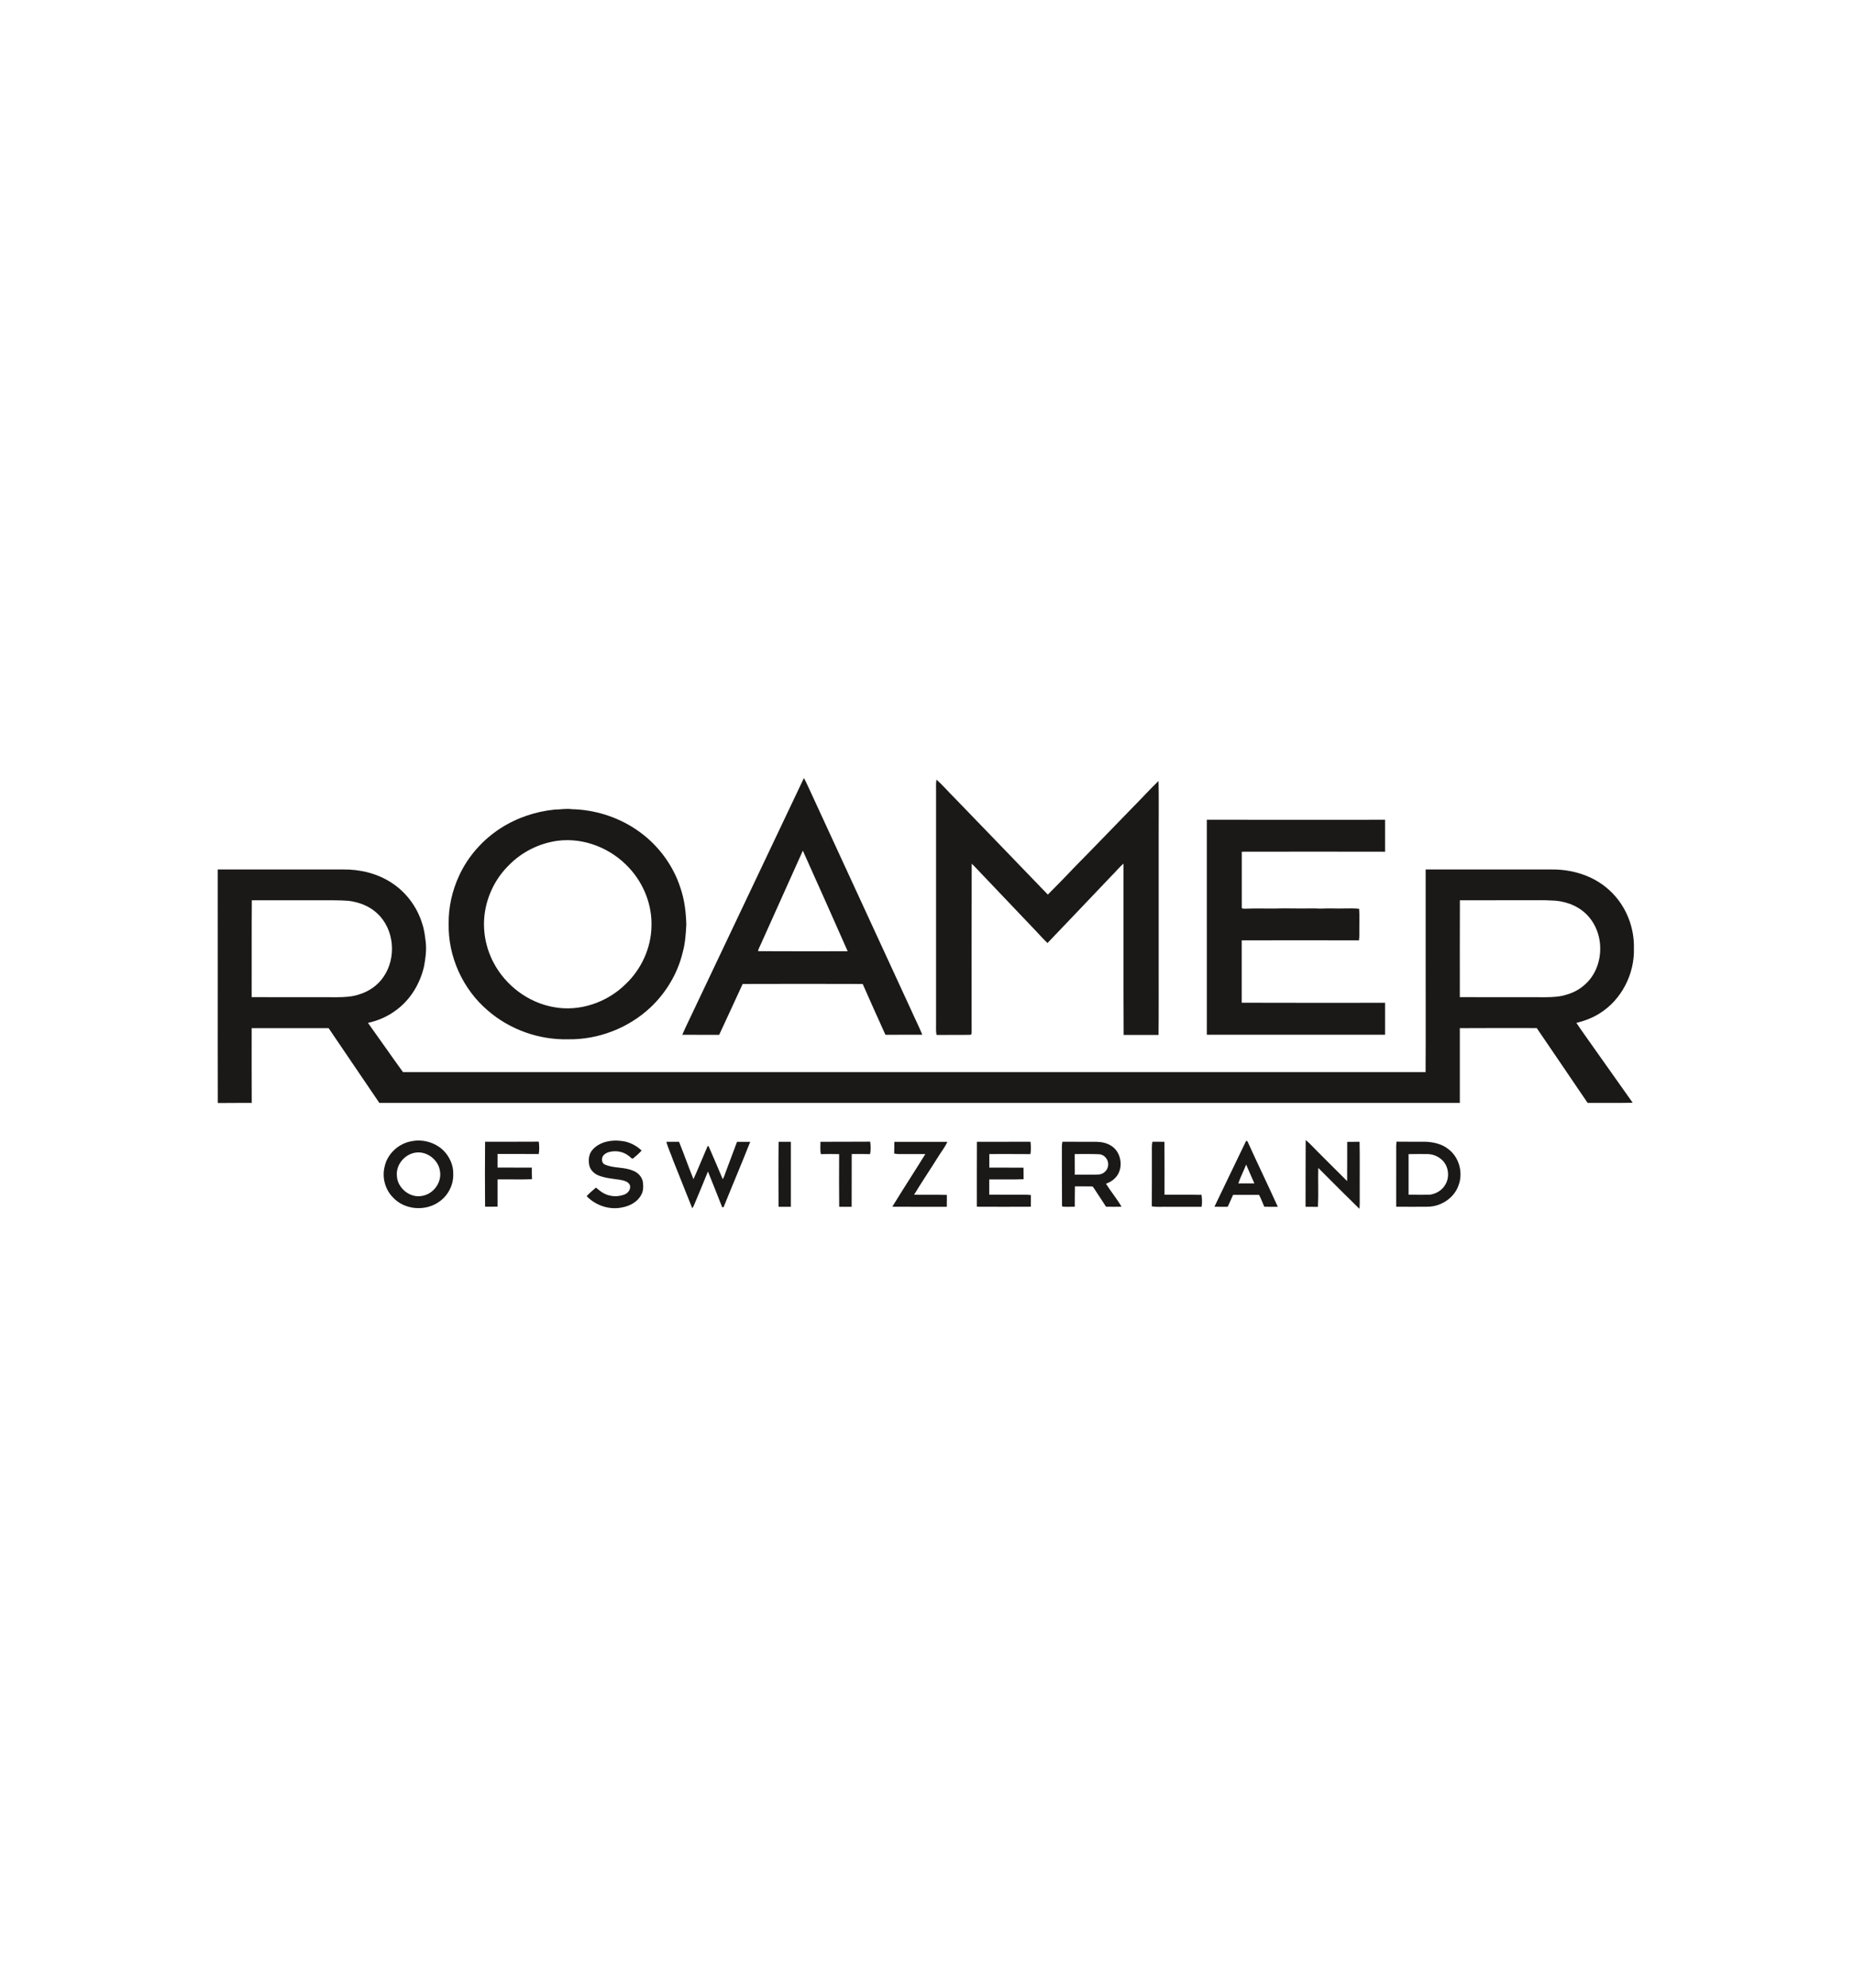 <?xml version="1.0" encoding="utf-8"?>
<!-- Generator: Adobe Illustrator 25.1.0, SVG Export Plug-In . SVG Version: 6.00 Build 0)  -->
<svg version="1.0" id="Layer_1" xmlns="http://www.w3.org/2000/svg" xmlns:xlink="http://www.w3.org/1999/xlink" x="0px" y="0px"
	 viewBox="0 0 280 300" enable-background="new 0 0 280 300" xml:space="preserve">
<path fill-rule="evenodd" clip-rule="evenodd" fill="#1B1918" d="M210.86,172.93c0-0.21,0.03-0.41,0.05-0.62
	c1.44,0.03,2.87,0,4.3,0.01c1.25,0.04,2.56,0.32,3.55,1.13c1.62,1.23,2.23,3.55,1.52,5.44c-0.66,1.93-2.65,3.22-4.65,3.24
	c-1.59,0.02-3.18,0.01-4.77,0C210.86,179.07,210.87,176,210.86,172.93L210.86,172.93z M212.73,174.19c0,2.04,0,4.08,0,6.12
	c1.05,0.02,2.1,0.02,3.16,0.01c0.87-0.11,1.72-0.55,2.23-1.28c0.82-1.09,0.75-2.75-0.15-3.78c-0.61-0.68-1.51-1.08-2.42-1.08
	C214.6,174.18,213.66,174.17,212.73,174.19L212.73,174.19z M160.45,172.32c1.68,0.02,3.36,0,5.04,0.01
	c0.78,0.01,1.59,0.14,2.26,0.56c1.69,0.97,2.03,3.65,0.59,4.98c-0.36,0.37-0.83,0.61-1.31,0.79c0.74,1.19,1.65,2.26,2.35,3.47
	c-0.78,0.01-1.56,0.02-2.34,0c-0.59-0.92-1.21-1.83-1.8-2.75c-0.1-0.14-0.19-0.34-0.39-0.31c-0.84-0.03-1.67,0-2.51-0.01
	c-0.03,1.02-0.01,2.04-0.02,3.07c-0.61,0-1.21,0.04-1.81-0.01c-0.03-0.02-0.09-0.07-0.12-0.1c-0.03-2.96,0-5.92-0.02-8.87
	C160.36,172.87,160.4,172.59,160.45,172.32L160.45,172.32z M162.31,174.18c0.01,1.04,0,2.08,0.01,3.12c1.2-0.03,2.4,0.04,3.59-0.03
	c0.72-0.03,1.37-0.62,1.44-1.34c0.13-0.81-0.49-1.65-1.31-1.72C164.8,174.15,163.55,174.19,162.31,174.18L162.31,174.18z
	 M188.19,172.2c0.05,0,0.14,0.01,0.19,0.02c1.5,3.32,3.1,6.6,4.6,9.92c-0.68,0.01-1.36,0.01-2.04-0.01
	c-0.26-0.6-0.49-1.21-0.79-1.79c-1.31,0.01-2.61,0-3.92,0c-0.29,0.59-0.52,1.21-0.82,1.8c-0.67,0-1.33,0.01-2-0.01
	C184.99,178.81,186.61,175.51,188.19,172.2L188.19,172.2z M188.2,175.77c-0.37,0.96-0.86,1.86-1.18,2.84c0.8,0,1.61,0.01,2.42,0
	C189.01,177.67,188.62,176.71,188.2,175.77L188.2,175.77z M62.23,172.23c1.69-0.32,3.52,0.22,4.75,1.42
	c0.93,0.94,1.52,2.25,1.47,3.58c0.05,1.6-0.77,3.18-2.07,4.11c-2.08,1.53-5.27,1.3-7.03-0.61c-1.19-1.19-1.68-3.03-1.26-4.66
	C58.51,174.1,60.25,172.54,62.23,172.23L62.23,172.23z M62.66,173.98c-1.58,0.28-2.88,1.84-2.72,3.47c0.06,1.88,2.03,3.46,3.88,3.03
	c1.66-0.3,2.91-2.02,2.63-3.7C66.23,175.03,64.41,173.65,62.66,173.98L62.66,173.98z M32.88,131.23c6.3,0,12.61,0,18.91,0
	c2.53-0.04,5.11,0.57,7.26,1.95c2.22,1.41,3.91,3.63,4.69,6.15c0.34,0.96,0.45,1.98,0.57,2.99c0.11,1.18-0.05,2.37-0.27,3.53
	c-0.58,2.57-2.02,4.98-4.14,6.56c-1.27,0.97-2.76,1.64-4.33,1.97c1.78,2.47,3.5,4.97,5.29,7.43c51.48,0,102.96-0.01,154.44,0
	c0.04-5.95,0-11.89,0.01-17.84c0-4.25,0.01-8.49,0-12.74c6.27-0.01,12.54,0,18.8,0c2.09-0.05,4.21,0.34,6.11,1.23
	c1.65,0.77,3.12,1.95,4.22,3.42c1.55,2.06,2.38,4.65,2.32,7.22c0.13,3.88-1.87,7.81-5.19,9.86c-1.07,0.68-2.27,1.13-3.5,1.42
	c1.03,1.54,2.14,3.03,3.19,4.55c1.78,2.5,3.55,5.01,5.32,7.51c-2.27,0.05-4.54,0-6.81,0.02c-2.57-3.75-5.1-7.54-7.68-11.29
	c-3.87,0-7.74-0.02-11.62,0.01c0,3.76,0,7.52,0,11.28c-54.39,0-108.78,0-163.18,0c-2.55-3.76-5.1-7.53-7.66-11.28
	c-3.87-0.01-7.74-0.01-11.62,0c0,3.76-0.01,7.52,0.01,11.28c-1.71,0.02-3.42-0.01-5.13,0.02C32.86,154.73,32.9,142.98,32.88,131.23
	L32.88,131.23z M38.01,150.5c4.3,0.01,8.6,0,12.9,0.01c1.12-0.01,2.26-0.06,3.32-0.42c1.47-0.44,2.82-1.36,3.68-2.64
	c2.01-2.88,1.66-7.23-0.97-9.62c-1.16-1.09-2.73-1.67-4.29-1.87c-1.61-0.12-3.23-0.07-4.84-0.08c-3.26,0-6.52,0.01-9.78,0
	C37.99,140.75,38.03,145.62,38.01,150.5L38.01,150.5z M220.48,135.88c-0.03,4.87,0,9.75-0.01,14.62c4.33,0.01,8.65,0,12.98,0.01
	c1.02-0.02,2.06-0.05,3.04-0.36c1.06-0.29,2.08-0.81,2.89-1.57c1.49-1.31,2.27-3.31,2.29-5.27c0.05-1.99-0.71-4.01-2.16-5.4
	c-1.41-1.34-3.37-1.99-5.28-2c-1.18-0.08-2.36-0.02-3.54-0.04C227.28,135.88,223.88,135.87,220.48,135.88L220.48,135.88z
	 M83.77,122.19c0.86,0,1.73-0.19,2.6-0.06c3.41,0.08,6.81,1.13,9.65,3.03c3.14,2.08,5.57,5.23,6.73,8.81
	c0.62,1.79,0.85,3.69,0.9,5.58c-0.07,1.41-0.17,2.84-0.55,4.21c-0.76,3.17-2.51,6.08-4.88,8.31c-3.32,3.1-7.86,4.86-12.41,4.79
	c-4.41,0.11-8.84-1.47-12.17-4.37c-3.75-3.2-5.98-8.11-5.88-13.04c-0.04-2.52,0.53-5.03,1.59-7.31c1.34-2.9,3.55-5.39,6.23-7.12
	C78.04,123.43,80.88,122.48,83.77,122.19L83.77,122.19z M84.19,126.9c-2.76,0.38-5.39,1.69-7.34,3.69c-1.93,1.89-3.22,4.43-3.62,7.1
	c-0.4,2.6,0.09,5.3,1.32,7.62c1.81,3.43,5.22,6.01,9.06,6.69c3.9,0.74,8.06-0.69,10.87-3.46c2.38-2.25,3.86-5.47,3.91-8.75
	c0.1-3.21-1.17-6.42-3.35-8.77C92.33,128.05,88.2,126.37,84.19,126.9L84.19,126.9z M104.89,152.22c5.5-11.6,11.02-23.19,16.52-34.79
	c0.42,0.75,0.74,1.55,1.12,2.33c5.01,10.86,10.01,21.72,15.02,32.57c0.57,1.29,1.21,2.54,1.74,3.84c-1.85,0.01-3.71,0-5.57,0.01
	c-1.17-2.55-2.29-5.11-3.43-7.67c-6.04-0.02-12.09-0.02-18.13,0c-1.19,2.56-2.35,5.13-3.55,7.68c-1.86-0.01-3.71,0-5.57-0.01
	C103.61,154.85,104.28,153.55,104.89,152.22L104.89,152.22z M121.25,128.39c-2.15,4.77-4.29,9.54-6.43,14.3
	c-0.12,0.29-0.3,0.56-0.33,0.87c4.51,0.03,9.02,0.01,13.53,0.01C125.78,138.5,123.52,133.44,121.25,128.39L121.25,128.39z
	 M141.37,119.68c0.02-0.67-0.06-1.35,0.07-2.01c0.98,0.88,1.85,1.9,2.79,2.83c4.67,4.84,9.36,9.67,14.02,14.52
	c1.34-1.36,2.69-2.71,4-4.11c3.06-3.09,6.07-6.24,9.11-9.35c1.21-1.22,2.37-2.5,3.61-3.69c0.06,2.7,0.01,5.41,0.02,8.11
	c0,6.59,0,13.18,0,19.77c-0.01,3.48,0.02,6.97-0.02,10.45c-1.76-0.01-3.51-0.01-5.27,0c-0.05-8.62,0-17.24-0.02-25.86
	c-0.66,0.57-1.2,1.26-1.83,1.87c-3.22,3.37-6.42,6.76-9.65,10.12c-0.61-0.57-1.16-1.19-1.73-1.8c-3.13-3.28-6.26-6.56-9.38-9.85
	c-0.11-0.11-0.23-0.22-0.34-0.32c-0.02,8.3-0.01,16.59-0.01,24.89c-0.03,0.31,0.09,0.67-0.11,0.93c-1.73,0.04-3.46,0-5.19,0.02
	c-0.12-0.6-0.06-1.21-0.07-1.82C141.37,142.81,141.37,131.24,141.37,119.68L141.37,119.68z M182.26,123.72
	c5.75,0.02,11.5,0,17.26,0.01c3.22-0.01,6.44,0.02,9.66-0.01c0,1.61,0,3.22,0,4.83c-7.21-0.01-14.43-0.02-21.64,0
	c0.01,2.79,0,5.58,0,8.36c-0.05,0.29,0.31,0.22,0.49,0.24c1.91-0.09,3.83,0.03,5.74-0.05c1.63,0.03,3.25,0.01,4.88,0.01
	c0.84,0.07,1.68-0.03,2.53,0c1.36,0.06,2.72-0.08,4.08,0.05c0.08,1.09,0.02,2.18,0.03,3.28c0,0.49,0.03,0.99-0.06,1.49
	c-5.9-0.02-11.8-0.02-17.7,0c0.01,3.14,0.01,6.27,0,9.41c7.21,0.03,14.43,0.01,21.65,0.01c0,1.6,0.01,3.21,0,4.82
	c-8.97,0-17.94-0.01-26.92,0C182.26,145.35,182.27,134.54,182.26,123.72L182.26,123.72z M89.56,173.45
	c1.09-1.15,2.81-1.45,4.33-1.24c1.13,0.12,2.19,0.66,3.01,1.44c-0.39,0.45-0.85,0.83-1.31,1.21c-0.27,0.04-0.43-0.3-0.66-0.42
	c-0.78-0.62-1.84-0.81-2.8-0.6c-0.45,0.1-0.91,0.32-1.13,0.75c-0.18,0.41-0.09,0.99,0.36,1.18c1.33,0.58,2.85,0.34,4.18,0.9
	c0.78,0.26,1.44,0.94,1.56,1.78c0.07,0.62,0.08,1.29-0.24,1.85c-0.54,1.09-1.71,1.71-2.87,1.93c-1.93,0.43-4.02-0.28-5.39-1.69
	c0.43-0.48,0.92-0.89,1.41-1.3c0.61,0.54,1.3,1.06,2.12,1.21c0.72,0.17,1.49,0.09,2.17-0.16c0.55-0.2,1.01-0.8,0.83-1.41
	c-0.24-0.57-0.92-0.7-1.46-0.81c-1.08-0.16-2.18-0.24-3.21-0.63c-0.68-0.26-1.3-0.81-1.46-1.54
	C88.82,175.07,88.92,174.09,89.56,173.45L89.56,173.45z M197.19,172.06c0.67,0.54,1.23,1.2,1.85,1.8c1.47,1.46,2.93,2.94,4.41,4.4
	c0.02-1.97,0-3.95,0.01-5.92c0.62-0.01,1.24,0,1.87-0.01c0.05,2.56,0.01,5.12,0.02,7.68c-0.02,0.81,0.04,1.63-0.04,2.44
	c-2.09-2.04-4.16-4.1-6.22-6.18c-0.05,1.96,0.05,3.92-0.05,5.88c-0.62,0-1.25,0-1.87-0.01
	C197.18,178.77,197.17,175.41,197.19,172.06L197.19,172.06z M100.64,172.33c0.64,0,1.27,0,1.91,0c0.76,1.87,1.42,3.77,2.18,5.64
	c0.75-1.65,1.42-3.34,2.14-4.99c0.15-0.08,0.17,0.11,0.23,0.21c0.69,1.59,1.38,3.18,2.05,4.78c0.22-0.35,0.33-0.74,0.47-1.13
	c0.57-1.49,1.13-3,1.69-4.5c0.66-0.01,1.33-0.01,1.99,0c-1.3,3.3-2.7,6.57-4.02,9.86c-0.05,0-0.16,0-0.21,0.01
	c-0.7-1.81-1.44-3.6-2.15-5.4c-0.69,1.71-1.4,3.4-2.11,5.1c-0.07,0.16-0.16,0.31-0.26,0.46c-0.96-2.4-1.92-4.81-2.88-7.21
	C101.35,174.2,100.89,173.3,100.64,172.33L100.64,172.33z M73.26,172.32c2.7,0,5.41,0.01,8.11-0.01c0.08,0.62,0.1,1.26-0.01,1.87
	c-2.07-0.03-4.15,0-6.22-0.01c0,0.68,0,1.36,0,2.05c1.73,0.01,3.45,0,5.18,0.01c0,0.58,0,1.17,0.02,1.75c-1.73,0.07-3.47,0-5.2,0.03
	c0,1.37,0,2.74,0,4.11c-0.62,0.01-1.25,0.01-1.88,0.01C73.23,178.87,73.23,175.6,73.26,172.32L73.26,172.32z M117.58,182.14
	c-0.01-3.27-0.03-6.54,0.01-9.81c0.61,0,1.23,0,1.85,0c0.01,3.27,0,6.54,0,9.81C118.82,182.14,118.2,182.14,117.58,182.14
	L117.58,182.14z M123.91,172.33c2.5-0.02,5.01,0.01,7.51-0.02c0.08,0.62,0.11,1.26-0.02,1.88c-0.92-0.03-1.85-0.01-2.77-0.01
	c-0.01,2.65,0,5.3-0.01,7.96c-0.63,0-1.25,0-1.88,0c-0.03-2.65-0.02-5.3-0.01-7.95c-0.92-0.02-1.85-0.02-2.77,0
	C123.84,173.58,123.92,172.95,123.91,172.33L123.91,172.33z M135.07,172.34c2.67-0.01,5.34-0.01,8,0c-0.36,0.83-0.95,1.53-1.41,2.3
	c-1.19,1.9-2.45,3.76-3.61,5.68c1.65,0.03,3.3-0.02,4.95,0.03c0,0.6,0,1.2-0.01,1.79c-2.74,0-5.48,0.01-8.23-0.01
	c1.63-2.67,3.35-5.29,4.99-7.95c-1.33-0.01-2.67-0.01-3.99,0c-0.25,0.01-0.49-0.03-0.72-0.08
	C135.07,173.51,135.06,172.92,135.07,172.34L135.07,172.34z M147.54,172.33c2.7-0.01,5.4,0.01,8.09-0.01
	c0.07,0.62,0.09,1.25-0.01,1.87c-2.07-0.03-4.14,0-6.21-0.01c0,0.68,0,1.36,0,2.05c1.73,0.01,3.45-0.01,5.17,0.01
	c0,0.58,0,1.16,0.01,1.74c-1.73,0.07-3.46,0.01-5.19,0.03c0,0.77,0,1.53,0,2.3c1.45,0.02,2.91,0,4.37,0.01
	c0.64,0.01,1.28-0.03,1.92,0.05c-0.01,0.59-0.01,1.17-0.01,1.76c-2.72,0.02-5.43,0.01-8.15,0
	C147.53,178.87,147.52,175.6,147.54,172.33L147.54,172.33z M174.04,172.32c0.61,0.01,1.21,0.01,1.82,0.01
	c0.03,2.67,0,5.33,0.01,7.99c1.87,0.02,3.73-0.02,5.59,0.02c0.07,0.6,0.12,1.21,0.01,1.8c-1.68,0-3.37,0-5.05,0
	c-0.82-0.03-1.66,0.08-2.47-0.07c0.03-2.64,0-5.28,0.01-7.92C173.98,173.54,173.91,172.92,174.04,172.32L174.04,172.32z
	 M174.04,172.32"/>
</svg>
